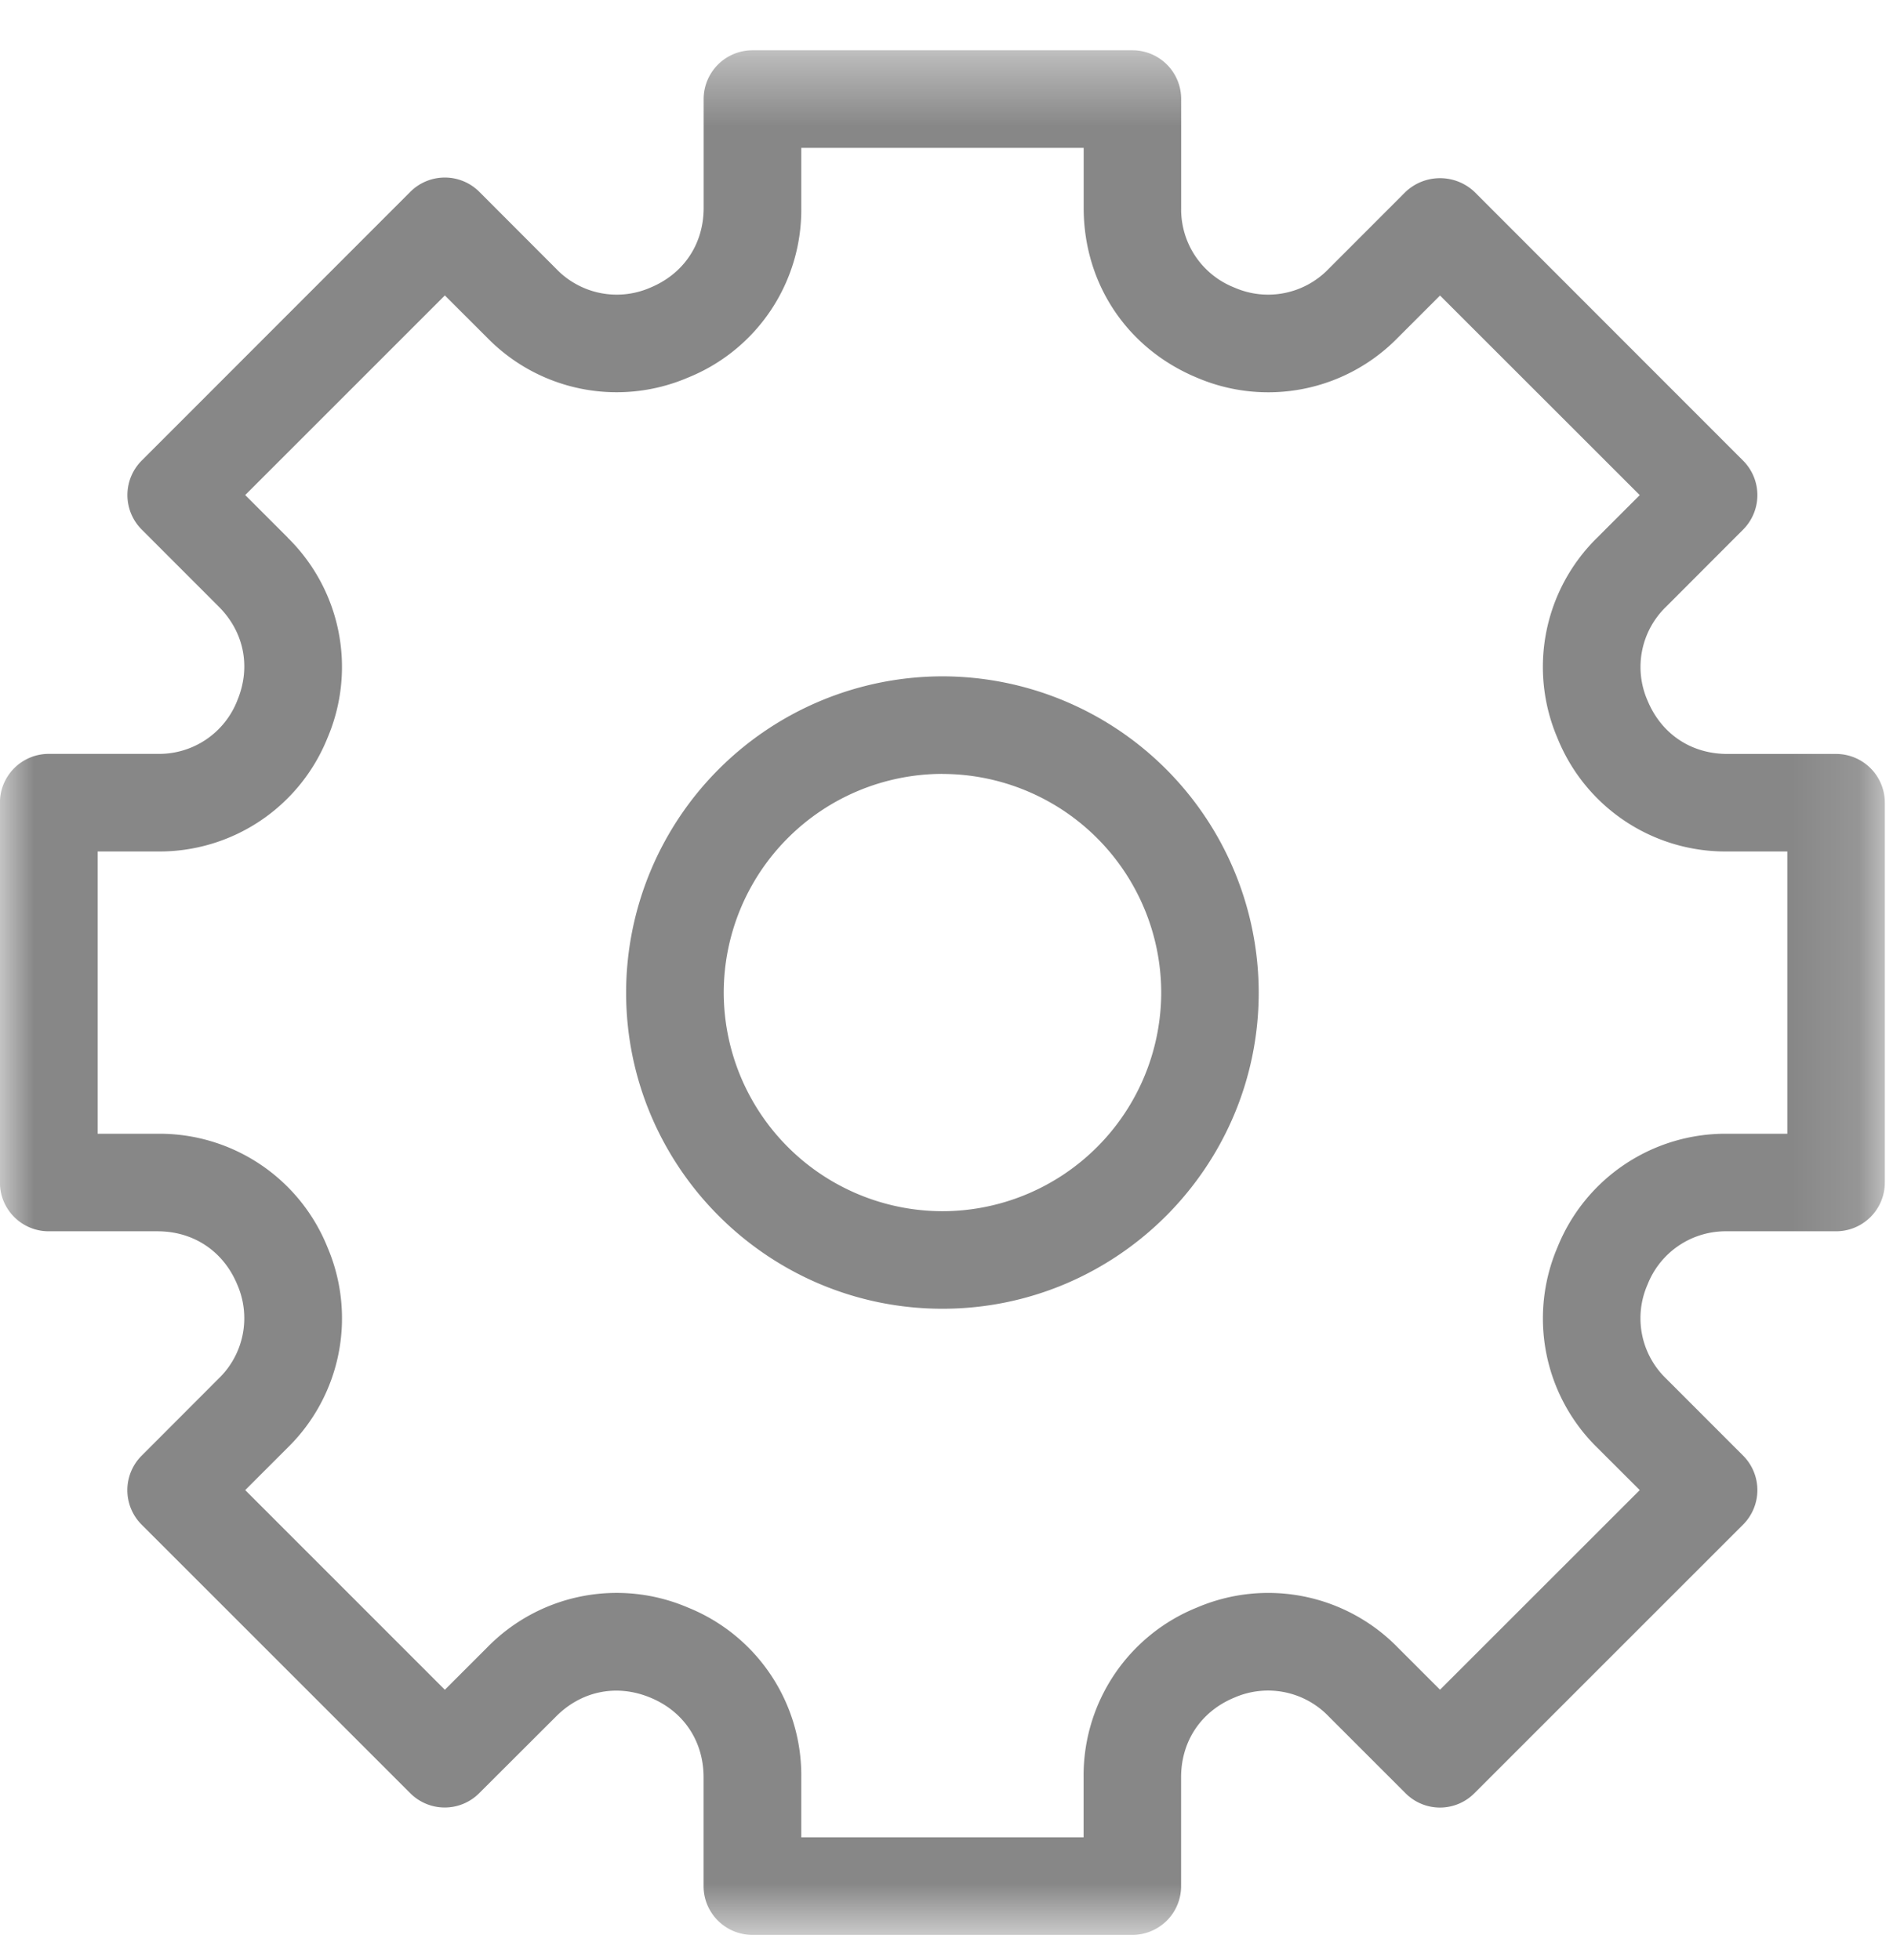 <svg xmlns="http://www.w3.org/2000/svg" xmlns:xlink="http://www.w3.org/1999/xlink" width="28" height="29" viewBox="0 0 28 29">
    <defs>
        <path id="a" d="M0 .376h27.88v27.88H0z"/>
    </defs>
    <g fill="none" fill-rule="evenodd">
        <g transform="translate(0 .368)">
            <mask id="b" fill="#fff">
                <use xlink:href="#a"/>
            </mask>
            <path fill="#878787" d="M4.255 7.584l-.628-.628L6.58 4.003l.628.627a2.676 2.676 0 0 0 2.964.59 2.677 2.677 0 0 0 1.68-2.514V1.82h4.177v.887c0 1.122.643 2.085 1.679 2.514a2.679 2.679 0 0 0 2.965-.59l.627-.627 2.954 2.953-.628.628a2.677 2.677 0 0 0-.59 2.964 2.679 2.679 0 0 0 2.514 1.68h.887v4.176h-.887a2.679 2.679 0 0 0-2.513 1.68 2.677 2.677 0 0 0 .589 2.965l.628.627L21.3 24.63l-.627-.627a2.678 2.678 0 0 0-2.965-.59 2.678 2.678 0 0 0-1.68 2.514v.887h-4.176v-.887a2.677 2.677 0 0 0-1.68-2.514 2.675 2.675 0 0 0-2.964.59l-.628.628-2.953-2.954.627-.627a2.679 2.679 0 0 0 .59-2.965 2.678 2.678 0 0 0-2.513-1.68h-.887v-4.176h.887a2.679 2.679 0 0 0 2.513-1.68 2.679 2.679 0 0 0-.59-2.964m-1.923 3.2H.72a.722.722 0 0 0-.721.722v5.62c0 .399.323.721.722.721H2.33c.534 0 .976.296 1.18.79a1.241 1.241 0 0 1-.277 1.39l-1.138 1.14a.721.721 0 0 0 0 1.02l3.973 3.973a.72.72 0 0 0 1.02 0l1.14-1.138c.378-.378.9-.48 1.391-.276.494.203.788.645.788 1.18v1.609c0 .398.323.721.722.721h5.62a.72.72 0 0 0 .721-.721v-1.61c0-.534.295-.976.79-1.18a1.243 1.243 0 0 1 1.391.277l1.138 1.138a.718.718 0 0 0 1.02 0l3.974-3.974a.722.722 0 0 0 0-1.02l-1.137-1.138a1.239 1.239 0 0 1-.277-1.392 1.242 1.242 0 0 1 1.18-.789h1.61a.721.721 0 0 0 .72-.72v-5.62a.721.721 0 0 0-.72-.722h-1.61c-.534 0-.975-.295-1.18-.79a1.239 1.239 0 0 1 .277-1.39l1.137-1.139a.722.722 0 0 0 0-1.02L21.81 2.471a.742.742 0 0 0-1.02 0L19.652 3.61a1.241 1.241 0 0 1-1.392.277 1.242 1.242 0 0 1-.789-1.18v-1.61a.72.72 0 0 0-.721-.721h-5.62a.722.722 0 0 0-.722.721v1.61c0 .534-.294.975-.788 1.18a1.241 1.241 0 0 1-1.392-.277L7.09 2.47a.722.722 0 0 0-1.021 0L2.096 6.446a.721.721 0 0 0 0 1.02l1.138 1.139c.378.377.481.898.276 1.39a1.241 1.241 0 0 1-1.18.79" mask="url(#b)"/>
        </g>
        <path fill="#878787" d="M13.94 11.45a3.24 3.24 0 0 1 3.236 3.234 3.24 3.24 0 0 1-3.236 3.235 3.24 3.24 0 0 1-3.235-3.235 3.239 3.239 0 0 1 3.235-3.235m0 7.913c2.58 0 4.678-2.099 4.678-4.678a4.683 4.683 0 0 0-4.678-4.678 4.684 4.684 0 0 0-4.679 4.678c0 2.58 2.1 4.678 4.68 4.678"/>
    </g>
</svg>
